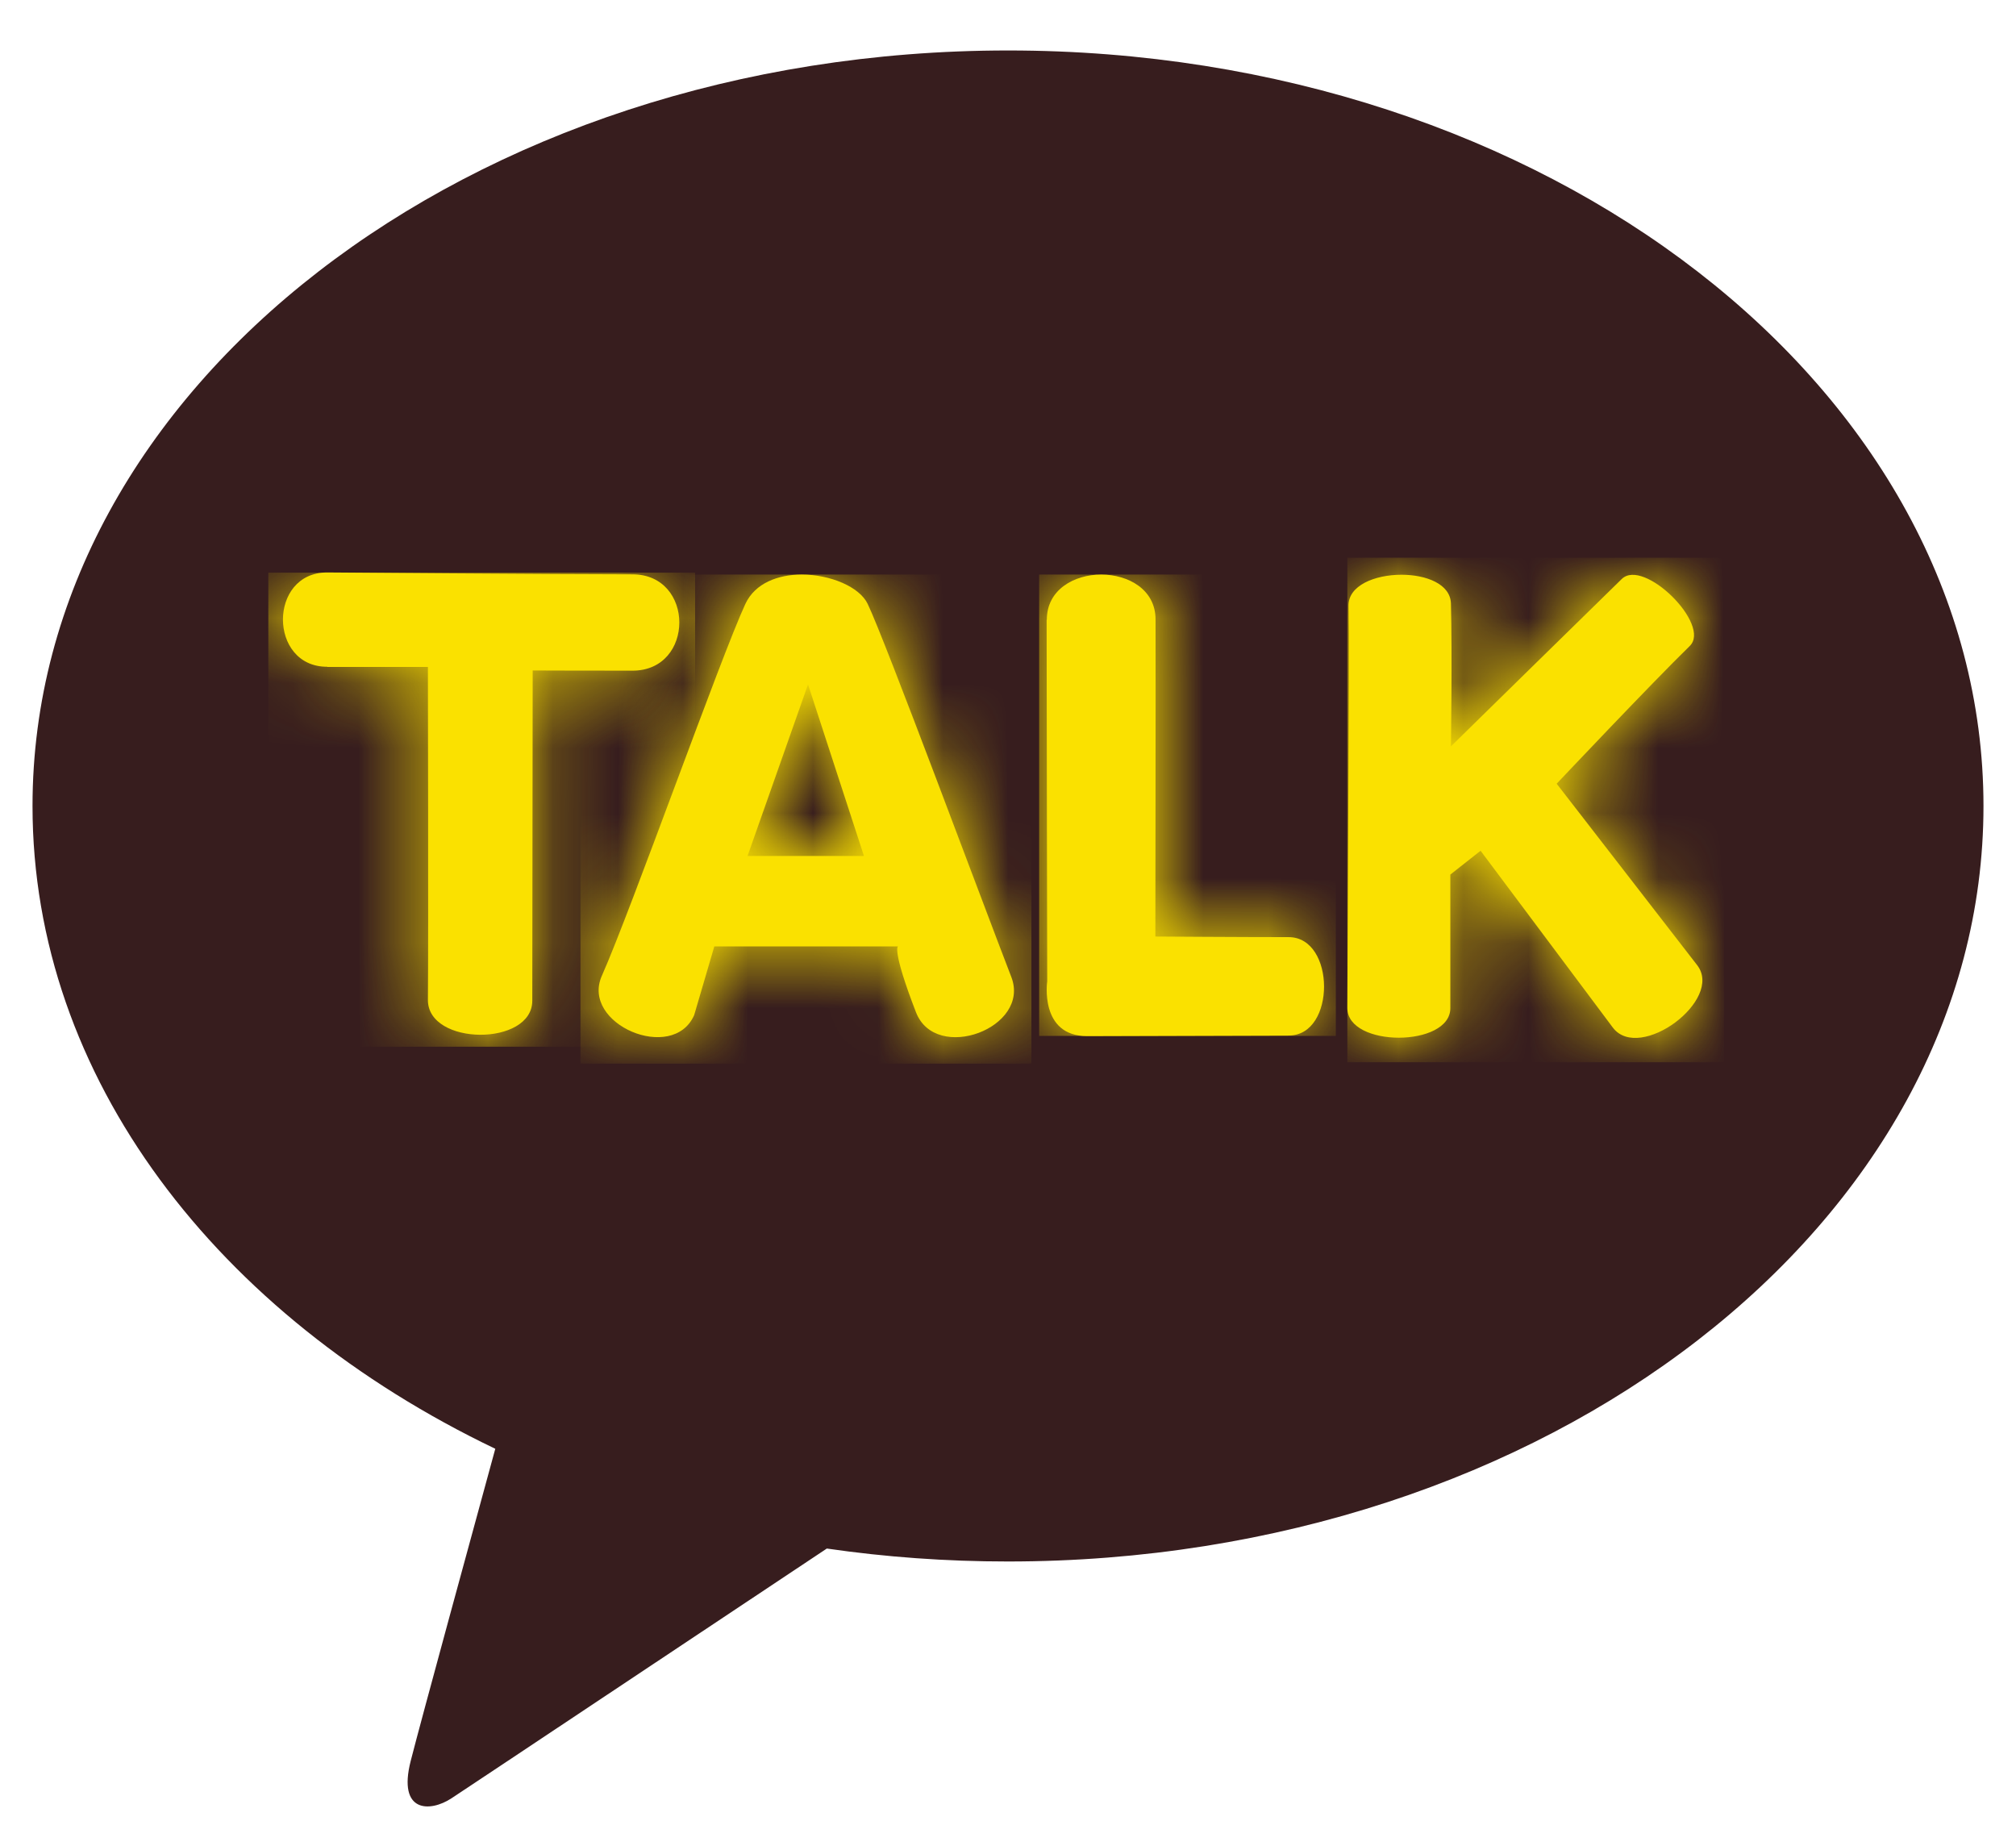 <svg width="31" height="28" viewBox="0 0 31 28" fill="none" xmlns="http://www.w3.org/2000/svg">
<g clip-path="url(#clip0_9_13)">
<path d="M15.502 0.776C7.215 0.776 0.5 5.976 0.5 12.393C0.5 16.568 3.345 20.231 7.616 22.276C7.303 23.423 6.479 26.433 6.315 27.077C6.112 27.875 6.613 27.866 6.941 27.651C7.2 27.482 11.051 24.915 12.714 23.81C13.617 23.941 14.547 24.009 15.498 24.009C23.782 24.009 30.5 18.81 30.5 12.393C30.5 5.976 23.785 0.776 15.502 0.776Z" fill="#371D1E"/>
<path d="M5.035 10.255H6.58C6.58 10.255 6.589 14.409 6.58 15.377C6.58 16.082 8.185 16.091 8.185 15.386L8.191 10.309C8.191 10.309 8.708 10.312 9.726 10.312C10.686 10.312 10.686 8.831 9.726 8.831C8.644 8.831 5.029 8.802 5.029 8.802C4.123 8.802 4.127 10.252 5.029 10.252" fill="#FAE100"/>
<mask id="mask0_9_13" style="mask-type:luminance" maskUnits="userSpaceOnUse" x="4" y="8" width="7" height="8">
<path d="M5.035 10.255H6.58C6.58 10.255 6.589 14.409 6.58 15.377C6.58 16.082 8.185 16.091 8.185 15.386L8.191 10.309C8.191 10.309 8.708 10.312 9.726 10.312C10.686 10.312 10.686 8.831 9.726 8.831C8.644 8.831 5.029 8.802 5.029 8.802C4.123 8.802 4.127 10.252 5.029 10.252" fill="white"/>
</mask>
<g mask="url(#mask0_9_13)">
<path d="M10.689 8.805H4.126V16.094H10.689V8.805Z" fill="#FAE100"/>
</g>
<path d="M12.425 10.523L13.285 13.161H11.495L12.425 10.523ZM11.461 9.287C11.081 10.106 9.71 13.977 9.254 15.005C8.926 15.746 10.346 16.351 10.674 15.609L10.984 14.552H13.808C13.808 14.552 13.711 14.597 14.085 15.564C14.389 16.351 15.857 15.806 15.55 15.019C15.115 13.897 13.617 9.859 13.343 9.287C13.218 9.022 12.765 8.834 12.328 8.834C11.966 8.834 11.61 8.965 11.461 9.287Z" fill="#FAE100"/>
<mask id="mask1_9_13" style="mask-type:luminance" maskUnits="userSpaceOnUse" x="9" y="8" width="7" height="8">
<path d="M12.425 10.523L13.285 13.161H11.495L12.425 10.523ZM11.461 9.287C11.081 10.106 9.71 13.977 9.254 15.005C8.926 15.746 10.346 16.351 10.674 15.609L10.984 14.552H13.808C13.808 14.552 13.711 14.597 14.085 15.564C14.389 16.351 15.857 15.806 15.55 15.019C15.115 13.897 13.617 9.859 13.343 9.287C13.218 9.022 12.765 8.834 12.328 8.834C11.966 8.834 11.61 8.965 11.461 9.287Z" fill="white"/>
</mask>
<g mask="url(#mask1_9_13)">
<path d="M15.86 8.834H8.926V16.354H15.86V8.834Z" fill="#FAE100"/>
</g>
<path d="M16.094 9.531C16.094 10.848 16.103 15.088 16.103 15.088C16.103 15.088 15.979 15.931 16.717 15.931C17.456 15.931 19.091 15.922 19.818 15.922C20.544 15.922 20.538 14.409 19.815 14.409C19.091 14.409 17.766 14.4 17.766 14.4C17.766 14.4 17.772 10.478 17.769 9.525C17.769 9.064 17.35 8.834 16.933 8.834C16.517 8.834 16.097 9.067 16.097 9.528" fill="#FAE100"/>
<mask id="mask2_9_13" style="mask-type:luminance" maskUnits="userSpaceOnUse" x="16" y="8" width="5" height="8">
<path d="M16.094 9.531C16.094 10.848 16.103 15.088 16.103 15.088C16.103 15.088 15.979 15.931 16.717 15.931C17.456 15.931 19.091 15.922 19.818 15.922C20.544 15.922 20.538 14.409 19.815 14.409C19.091 14.409 17.766 14.4 17.766 14.4C17.766 14.4 17.772 10.478 17.769 9.525C17.769 9.064 17.35 8.834 16.933 8.834C16.517 8.834 16.097 9.067 16.097 9.528" fill="white"/>
</mask>
<g mask="url(#mask2_9_13)">
<path d="M20.541 8.834H15.979V15.928H20.541V8.834Z" fill="#FAE100"/>
</g>
<path d="M20.736 9.32C20.751 9.898 20.718 15.112 20.718 15.499C20.718 16.109 22.305 16.106 22.302 15.499C22.302 14.79 22.302 13.447 22.302 13.447L22.767 13.081L24.803 15.803C25.214 16.336 26.509 15.374 26.098 14.841L23.937 12.05C23.937 12.05 25.405 10.496 25.983 9.933C26.32 9.606 25.274 8.572 24.937 8.903C24.609 9.222 22.311 11.476 22.311 11.476C22.311 11.476 22.332 10.061 22.311 9.278C22.302 8.98 21.931 8.837 21.551 8.837C21.143 8.837 20.727 9.001 20.736 9.32Z" fill="#FAE100"/>
<mask id="mask3_9_13" style="mask-type:luminance" maskUnits="userSpaceOnUse" x="20" y="8" width="7" height="8">
<path d="M20.736 9.32C20.751 9.898 20.718 15.112 20.718 15.499C20.718 16.109 22.305 16.106 22.302 15.499C22.302 14.79 22.302 13.447 22.302 13.447L22.767 13.081L24.803 15.803C25.214 16.336 26.509 15.374 26.098 14.841L23.937 12.05C23.937 12.05 25.405 10.496 25.983 9.933C26.32 9.606 25.274 8.572 24.937 8.903C24.609 9.222 22.311 11.476 22.311 11.476C22.311 11.476 22.332 10.061 22.311 9.278C22.302 8.98 21.931 8.837 21.551 8.837C21.143 8.837 20.727 9.001 20.736 9.32Z" fill="white"/>
</mask>
<g mask="url(#mask3_9_13)">
<path d="M26.512 8.575H20.718V16.333H26.512V8.575Z" fill="#FAE100"/>
</g>
</g>
<defs>
<clipPath id="clip0_9_13">
<rect width="30" height="27" fill="white" transform="translate(0.5 0.776)"/>
</clipPath>
</defs>
</svg>
